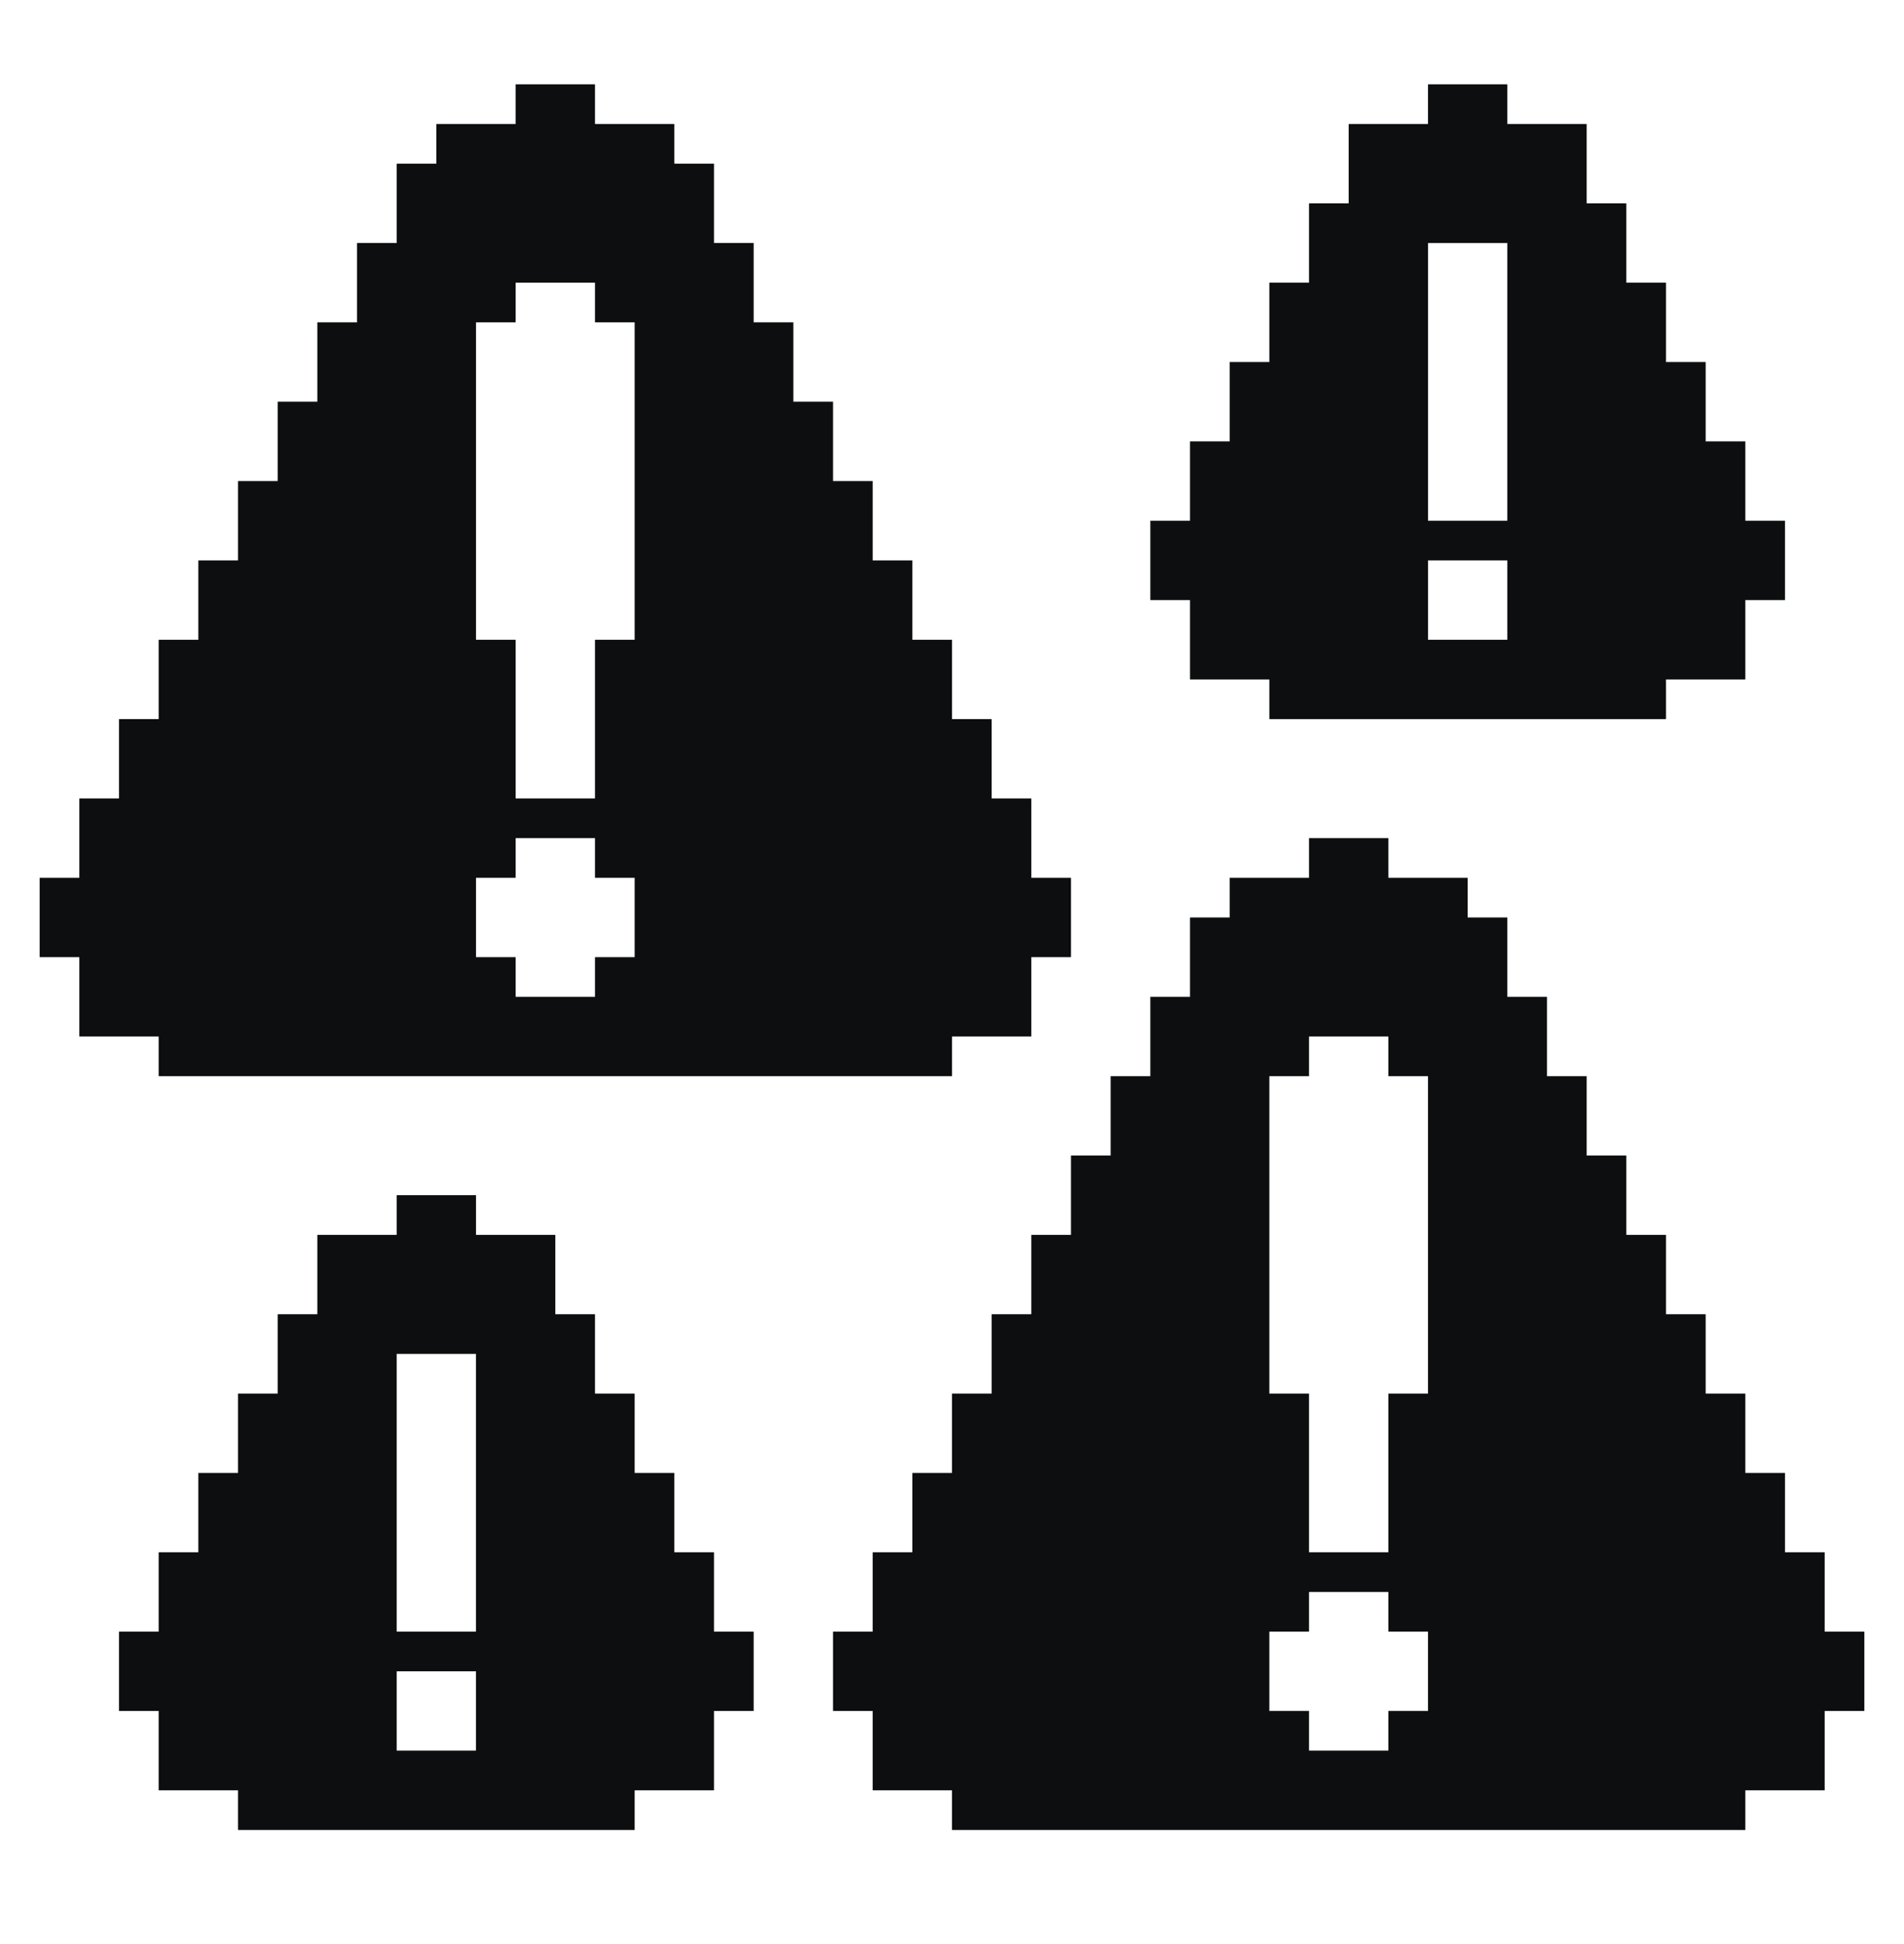 <svg width="48" height="49" viewBox="0 0 48 49" fill="none" xmlns="http://www.w3.org/2000/svg">
<path fill-rule="evenodd" clip-rule="evenodd" d="M18 43.125V45.125H16V46.125H6V45.125H4V43.125H3V41.125H4V39.125H5V37.125H6V35.125H7V33.125H8V31.125H10V30.125H12V31.125H14V33.125H15V35.125H16V37.125H17V39.125H18V41.125H19V43.125H18ZM12 41.125H10V34.125H12V41.125ZM12 42.125H10V44.125H12V42.125Z" fill="#0C0E0F"/>
<path fill-rule="evenodd" clip-rule="evenodd" d="M11 3.125H13V2.125H15V3.125H17V4.125H18V6.125H19V8.125H20V10.125H21V12.125H22V14.125H23V16.125H24V18.125H25V20.125H26V22.125H27V24.125H26V26.125H24V27.125H4V26.125H2V24.125H1V22.125H2V20.125H3V18.125H4V16.125H5V14.125H6V12.125H7V10.125H8V8.125H9V6.125H10V4.125H11V3.125ZM12 8.125H13V7.125H15V8.125H16V16.125H15V20.125H13V16.125H12V8.125ZM13 22.125V21.125H15V22.125H16V24.125H15V25.125H13V24.125H12V22.125H13Z" fill="#0C0E0F"/>
<path fill-rule="evenodd" clip-rule="evenodd" d="M29 13.125V15.125H30V17.125H32V18.125H42V17.125H44V15.125H45V13.125H44V11.125H43V9.125H42V7.125H41V5.125H40V3.125H38V2.125H36V3.125H34V5.125H33V7.125H32V9.125H31V11.125H30V13.125H29ZM38 13.125H36V6.125H38V13.125ZM38 14.125H36V16.125H38V14.125Z" fill="#0C0E0F"/>
<path fill-rule="evenodd" clip-rule="evenodd" d="M33 21.125V22.125H31V23.125H30V25.125H29V27.125H28V29.125H27V31.125H26V33.125H25V35.125H24V37.125H23V39.125H22V41.125H21V43.125H22V45.125H24V46.125H44V45.125H46V43.125H47V41.125H46V39.125H45V37.125H44V35.125H43V33.125H42V31.125H41V29.125H40V27.125H39V25.125H38V23.125H37V22.125H35V21.125H33ZM33 27.125V26.125H35V27.125H36V35.125H35V39.125H33V35.125H32V27.125H33ZM35 40.125H33V41.125H32V43.125H33V44.125H35V43.125H36V41.125H35V40.125Z" fill="#0C0E0F"/>
</svg>
